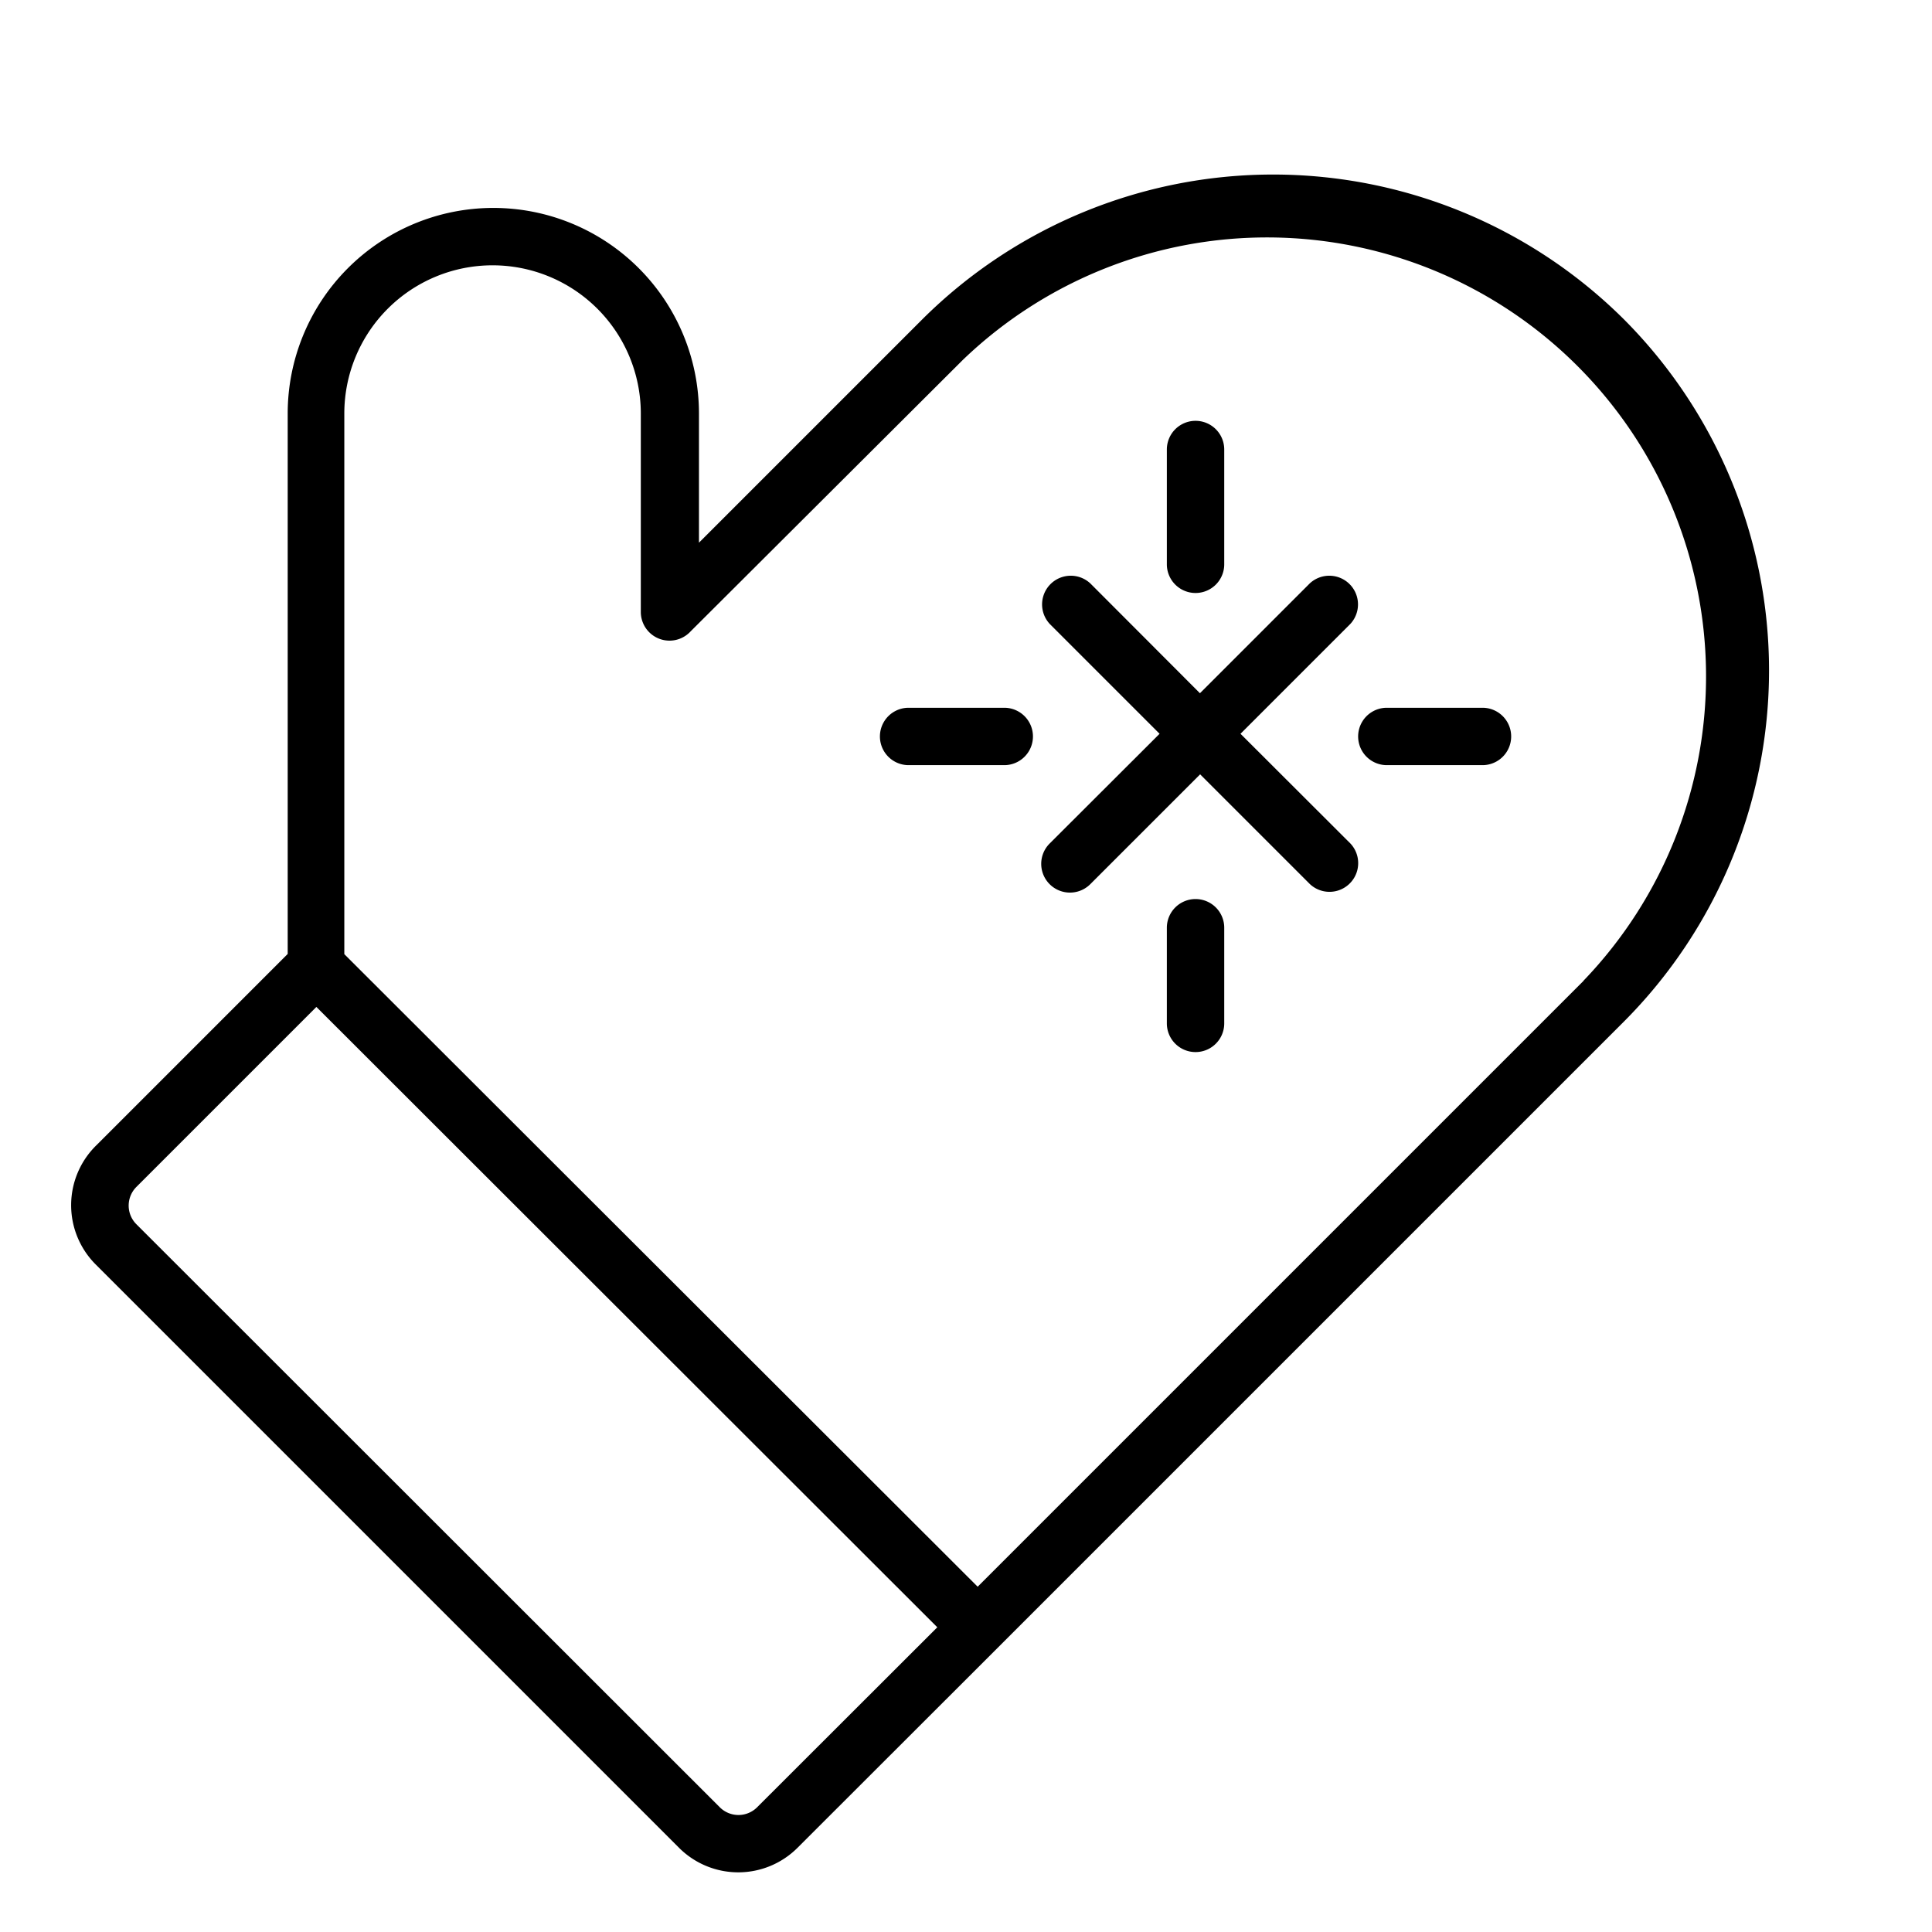 <?xml version="1.0" encoding="UTF-8"?> <svg xmlns="http://www.w3.org/2000/svg" id="Слой_2" data-name="Слой 2" viewBox="0 0 101 101"> <title>hhhArtboard 2 copy 10 копия 3</title> <path d="M84.9,16.7a26,26,0,0,0-36.69,0L36.54,28.37V21.62a10.75,10.75,0,0,0-21.5,0V49.87l-10,10A4.38,4.38,0,0,0,5,66.1l30.5,30.5a4.38,4.38,0,0,0,6.19,0L52.17,86.13,84.9,53.4A26,26,0,0,0,84.9,16.7ZM39.58,94.48a1.38,1.38,0,0,1-1.95,0L7.13,64a1.38,1.38,0,0,1,0-1.95l9.41-9.41L49,85.07Zm43.2-43.2L51.11,82.95,18,49.88V21.62a7.75,7.75,0,1,1,15.5,0V32A1.5,1.5,0,0,0,36.11,33L50.33,18.82A22.95,22.95,0,0,1,82.78,51.27Z"></path> <path d="M64.85,38.36l5.74-5.74a1.5,1.5,0,0,0-2.12-2.12l-5.74,5.74L57,30.5a1.5,1.5,0,0,0-2.12,2.12l5.74,5.74L54.87,44.1A1.5,1.5,0,1,0,57,46.22l5.74-5.74,5.74,5.74a1.5,1.5,0,0,0,2.12-2.12Z"></path> <path d="M77.5,37h-5a1.5,1.5,0,0,0,0,3h5a1.5,1.5,0,0,0,0-3Z"></path> <path d="M52.5,37h-5a1.5,1.5,0,0,0,0,3h5a1.5,1.5,0,0,0,0-3Z"></path> <path d="M62.5,47A1.5,1.5,0,0,0,61,48.5v5a1.5,1.5,0,0,0,3,0v-5A1.5,1.5,0,0,0,62.5,47Z"></path> <path d="M62.5,31A1.5,1.5,0,0,0,64,29.5v-6a1.5,1.5,0,0,0-3,0v6A1.5,1.5,0,0,0,62.5,31Z"></path> </svg> 